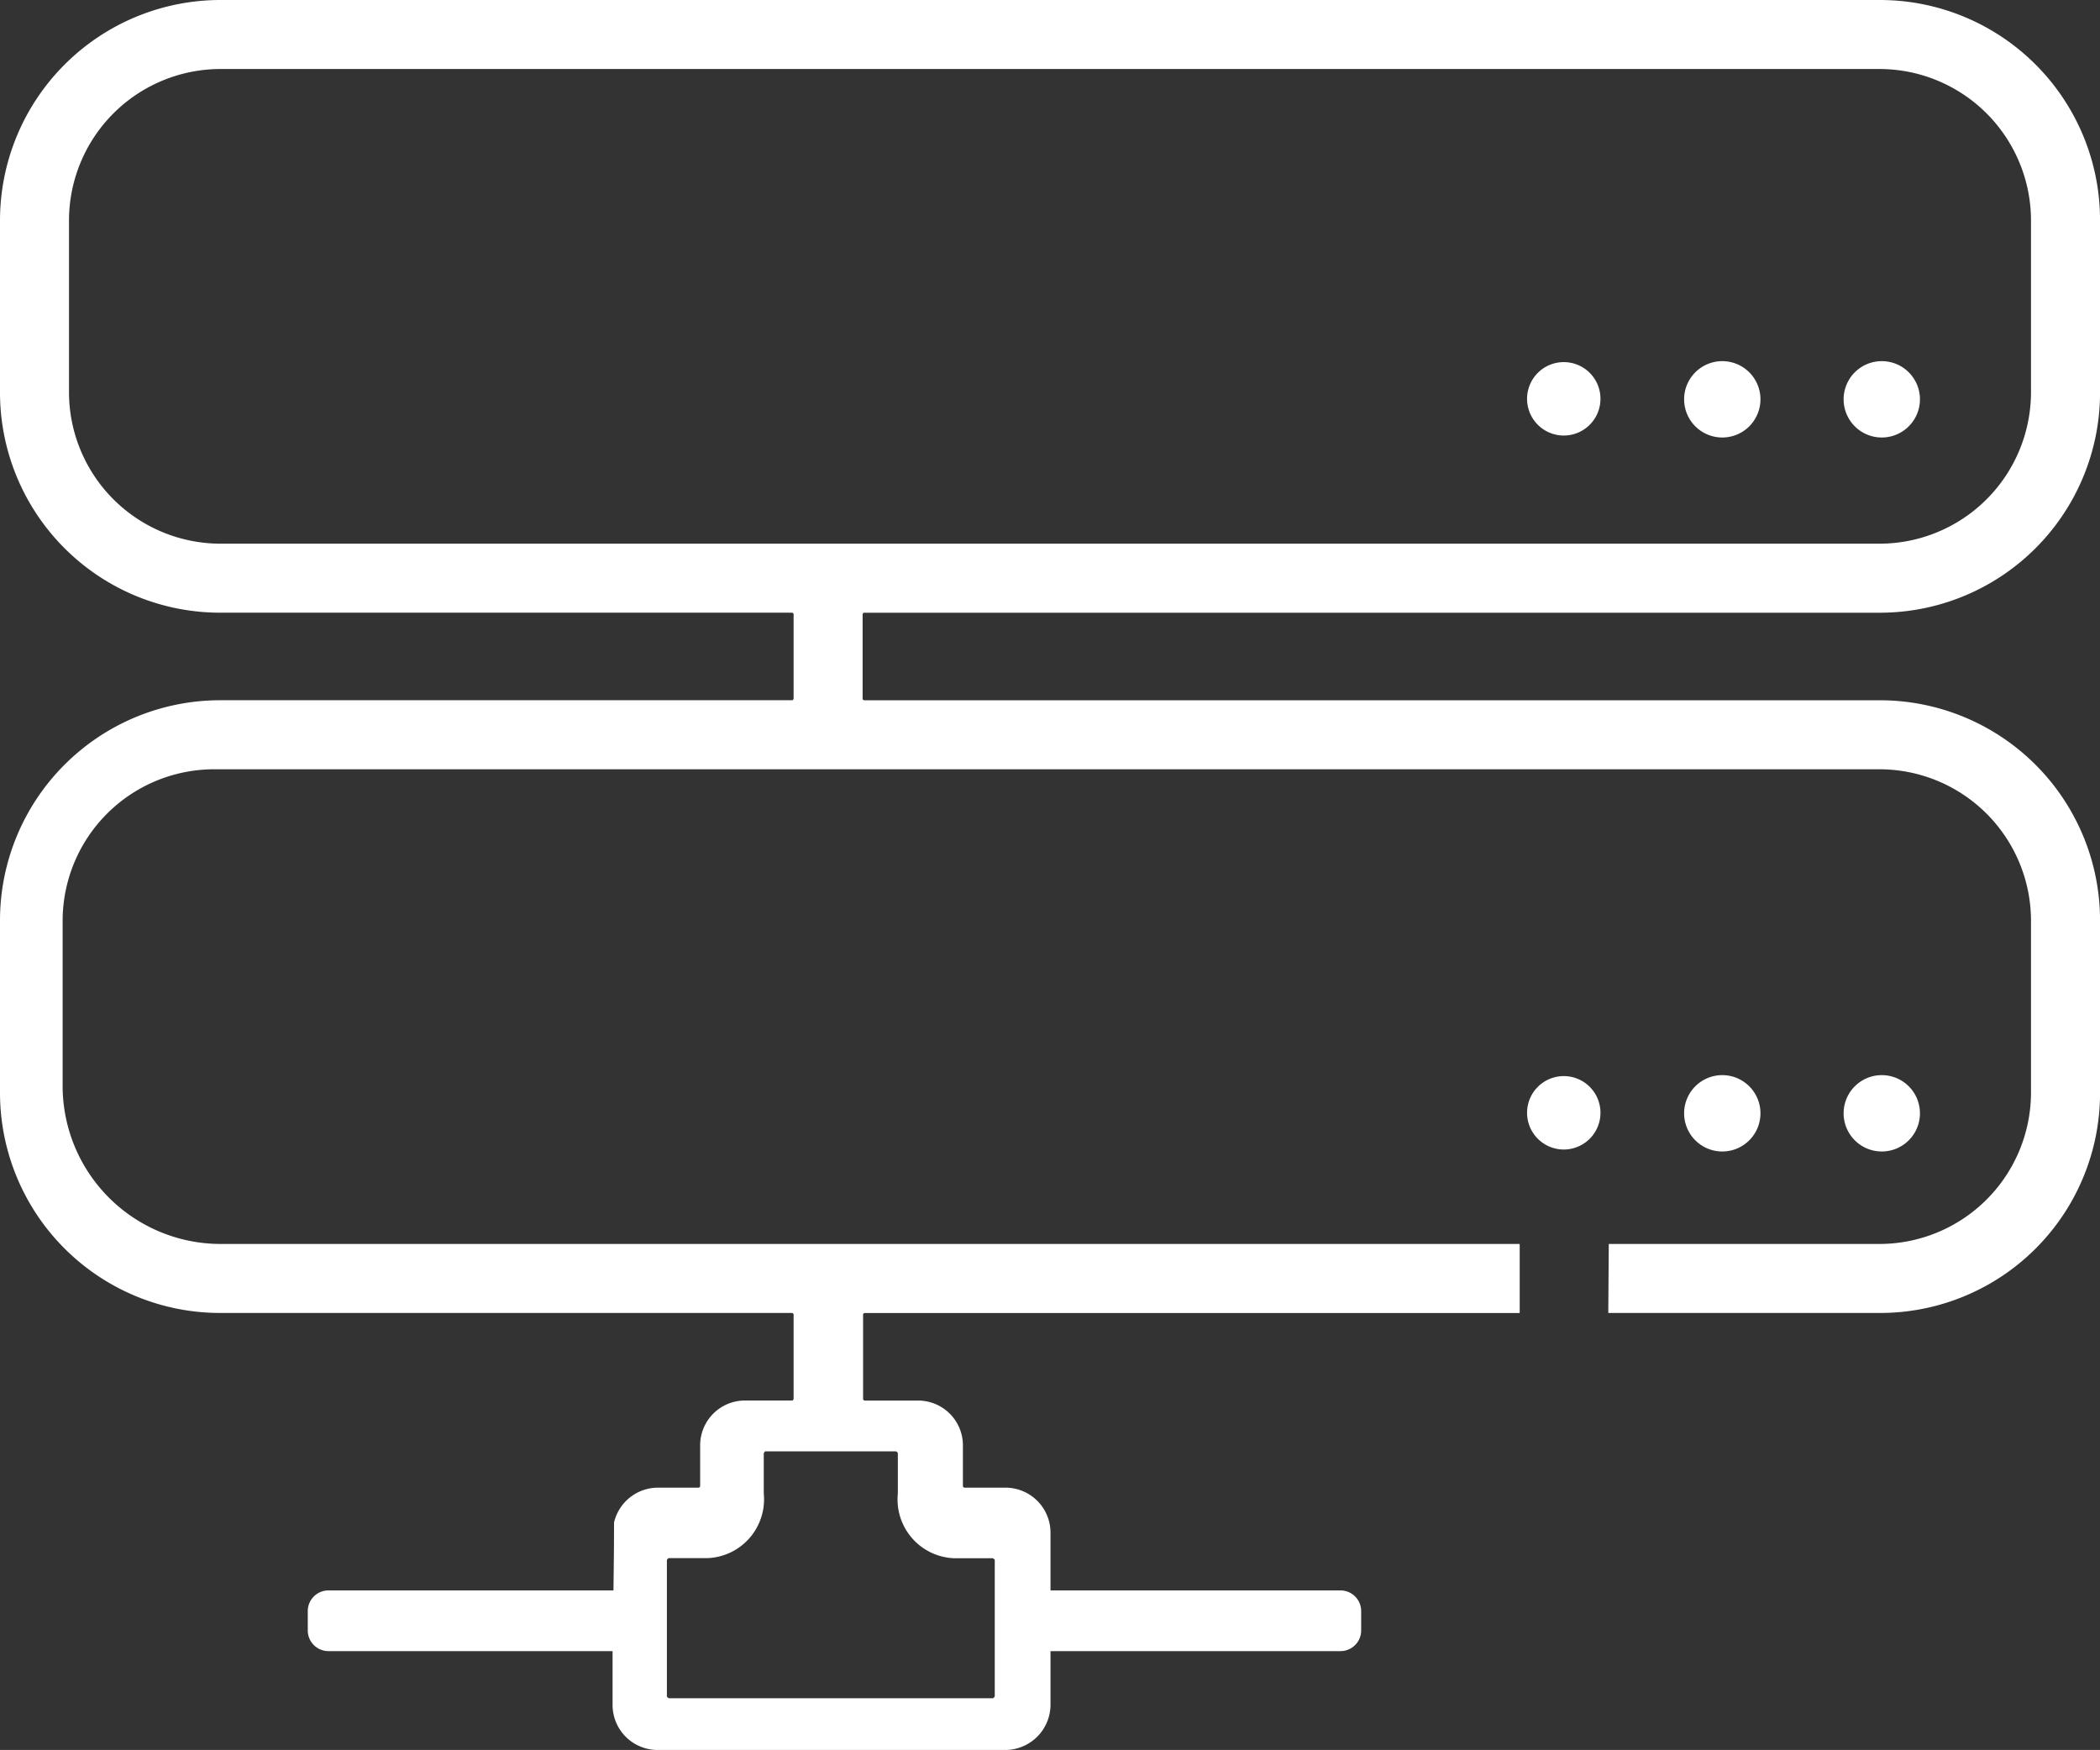<svg xmlns="http://www.w3.org/2000/svg" width="84.398" height="70.319" viewBox="0 0 84.398 70.319">
  <rect x="0" y="0" width="84.398" height="70.319" fill="#333333" stroke="none"/>
  <g id="Grupo_302" data-name="Grupo 302" transform="translate(0 0)">
    <path id="Caminho_74" data-name="Caminho 74" d="M32.685,21.99a1.475,1.475,0,1,0,1.475,1.475,1.473,1.473,0,0,0-1.475-1.475" transform="translate(30.162 21.251)" fill="#fff"/>
    <path id="Caminho_75" data-name="Caminho 75" d="M35.954,21.97a1.534,1.534,0,0,0,0,3.068,1.534,1.534,0,0,0,0-3.068" transform="translate(33.264 21.232)" fill="#fff"/>
    <path id="Caminho_76" data-name="Caminho 76" d="M39.214,21.97a1.534,1.534,0,0,0,0,3.068,1.534,1.534,0,0,0,0-3.068" transform="translate(36.414 21.232)" fill="#fff"/>
    <path id="Caminho_77" data-name="Caminho 77" d="M32.685,7.4A1.475,1.475,0,1,0,34.16,8.875,1.473,1.473,0,0,0,32.685,7.4" transform="translate(30.162 7.151)" fill="#fff"/>
    <path id="Caminho_78" data-name="Caminho 78" d="M35.954,7.38a1.534,1.534,0,0,0,0,3.068,1.534,1.534,0,0,0,0-3.068" transform="translate(33.264 7.132)" fill="#fff"/>
    <path id="Caminho_79" data-name="Caminho 79" d="M39.214,7.38a1.534,1.534,0,0,0,0,3.068,1.534,1.534,0,0,0,0-3.068" transform="translate(36.414 7.132)" fill="#fff"/>
    <path id="Caminho_80" data-name="Caminho 80" d="M8.849,21.847a6.093,6.093,0,0,1-6.076-6.076V8.849A6.093,6.093,0,0,1,8.849,2.773h66.7a6.093,6.093,0,0,1,6.076,6.076v6.922a6.093,6.093,0,0,1-6.076,6.076ZM36.025,58.324s.059.039.059.079v1.612a2.364,2.364,0,0,0,2.261,2.6H39.9s.079.039.079.079v5.467s-.039.079-.079.079H26.881s-.079-.039-.079-.079V62.689s.039-.079.079-.079h1.553a2.364,2.364,0,0,0,2.261-2.6V58.4s.039-.079.059-.079h5.231Zm28.611-5.565H75.549A8.837,8.837,0,0,0,84.4,43.91V36.988a8.85,8.85,0,0,0-8.849-8.849H34.727s-.059-.02-.059-.059v-3.4s.02-.059.059-.059H75.549A8.85,8.85,0,0,0,84.4,15.771V8.849A8.85,8.85,0,0,0,75.549,0H8.849A8.862,8.862,0,0,0,0,8.849v6.922a8.85,8.85,0,0,0,8.849,8.849H31.836s.059.02.059.059v3.4s-.02.059-.059.059H8.849A8.85,8.85,0,0,0,0,36.988V43.91a8.85,8.85,0,0,0,8.849,8.849H31.836s.059.02.059.059v3.4s-.02.059-.059.059H29.948a1.8,1.8,0,0,0-1.809,1.809V59.72s-.02.059-.059.059H26.448a1.814,1.814,0,0,0-1.77,1.4c0,1.75-.039,3.5-.059,5.25V68.51a1.809,1.809,0,0,0,1.829,1.809H40.39a1.821,1.821,0,0,0,1.829-1.809V61.588a1.809,1.809,0,0,0-1.829-1.809H38.758s-.059-.02-.059-.059V58.088a1.8,1.8,0,0,0-1.809-1.809H34.746s-.059-.02-.059-.059v-3.4s.02-.059.059-.059h26.33V49.986H8.849a6.353,6.353,0,0,1-6.332-6.332V36.988a6.093,6.093,0,0,1,6.076-6.076H75.549a6.093,6.093,0,0,1,6.076,6.076V43.91a6.093,6.093,0,0,1-6.076,6.076H64.656" fill="#fff"/>
    <path id="Caminho_81" data-name="Caminho 81" d="M19.8,33.326v.787a.831.831,0,0,1-.826.826H7.116a.831.831,0,0,1-.826-.826v-.787a.831.831,0,0,1,.826-.826H18.973a.831.831,0,0,1,.826.826" transform="translate(6.079 31.408)" fill="#fff"/>
    <path id="Caminho_82" data-name="Caminho 82" d="M20.95,33.326v.787a.831.831,0,0,0,.826.826H33.633a.831.831,0,0,0,.826-.826v-.787a.831.831,0,0,0-.826-.826H21.776a.831.831,0,0,0-.826.826" transform="translate(20.246 31.408)" fill="#fff"/>
  </g>
</svg>
